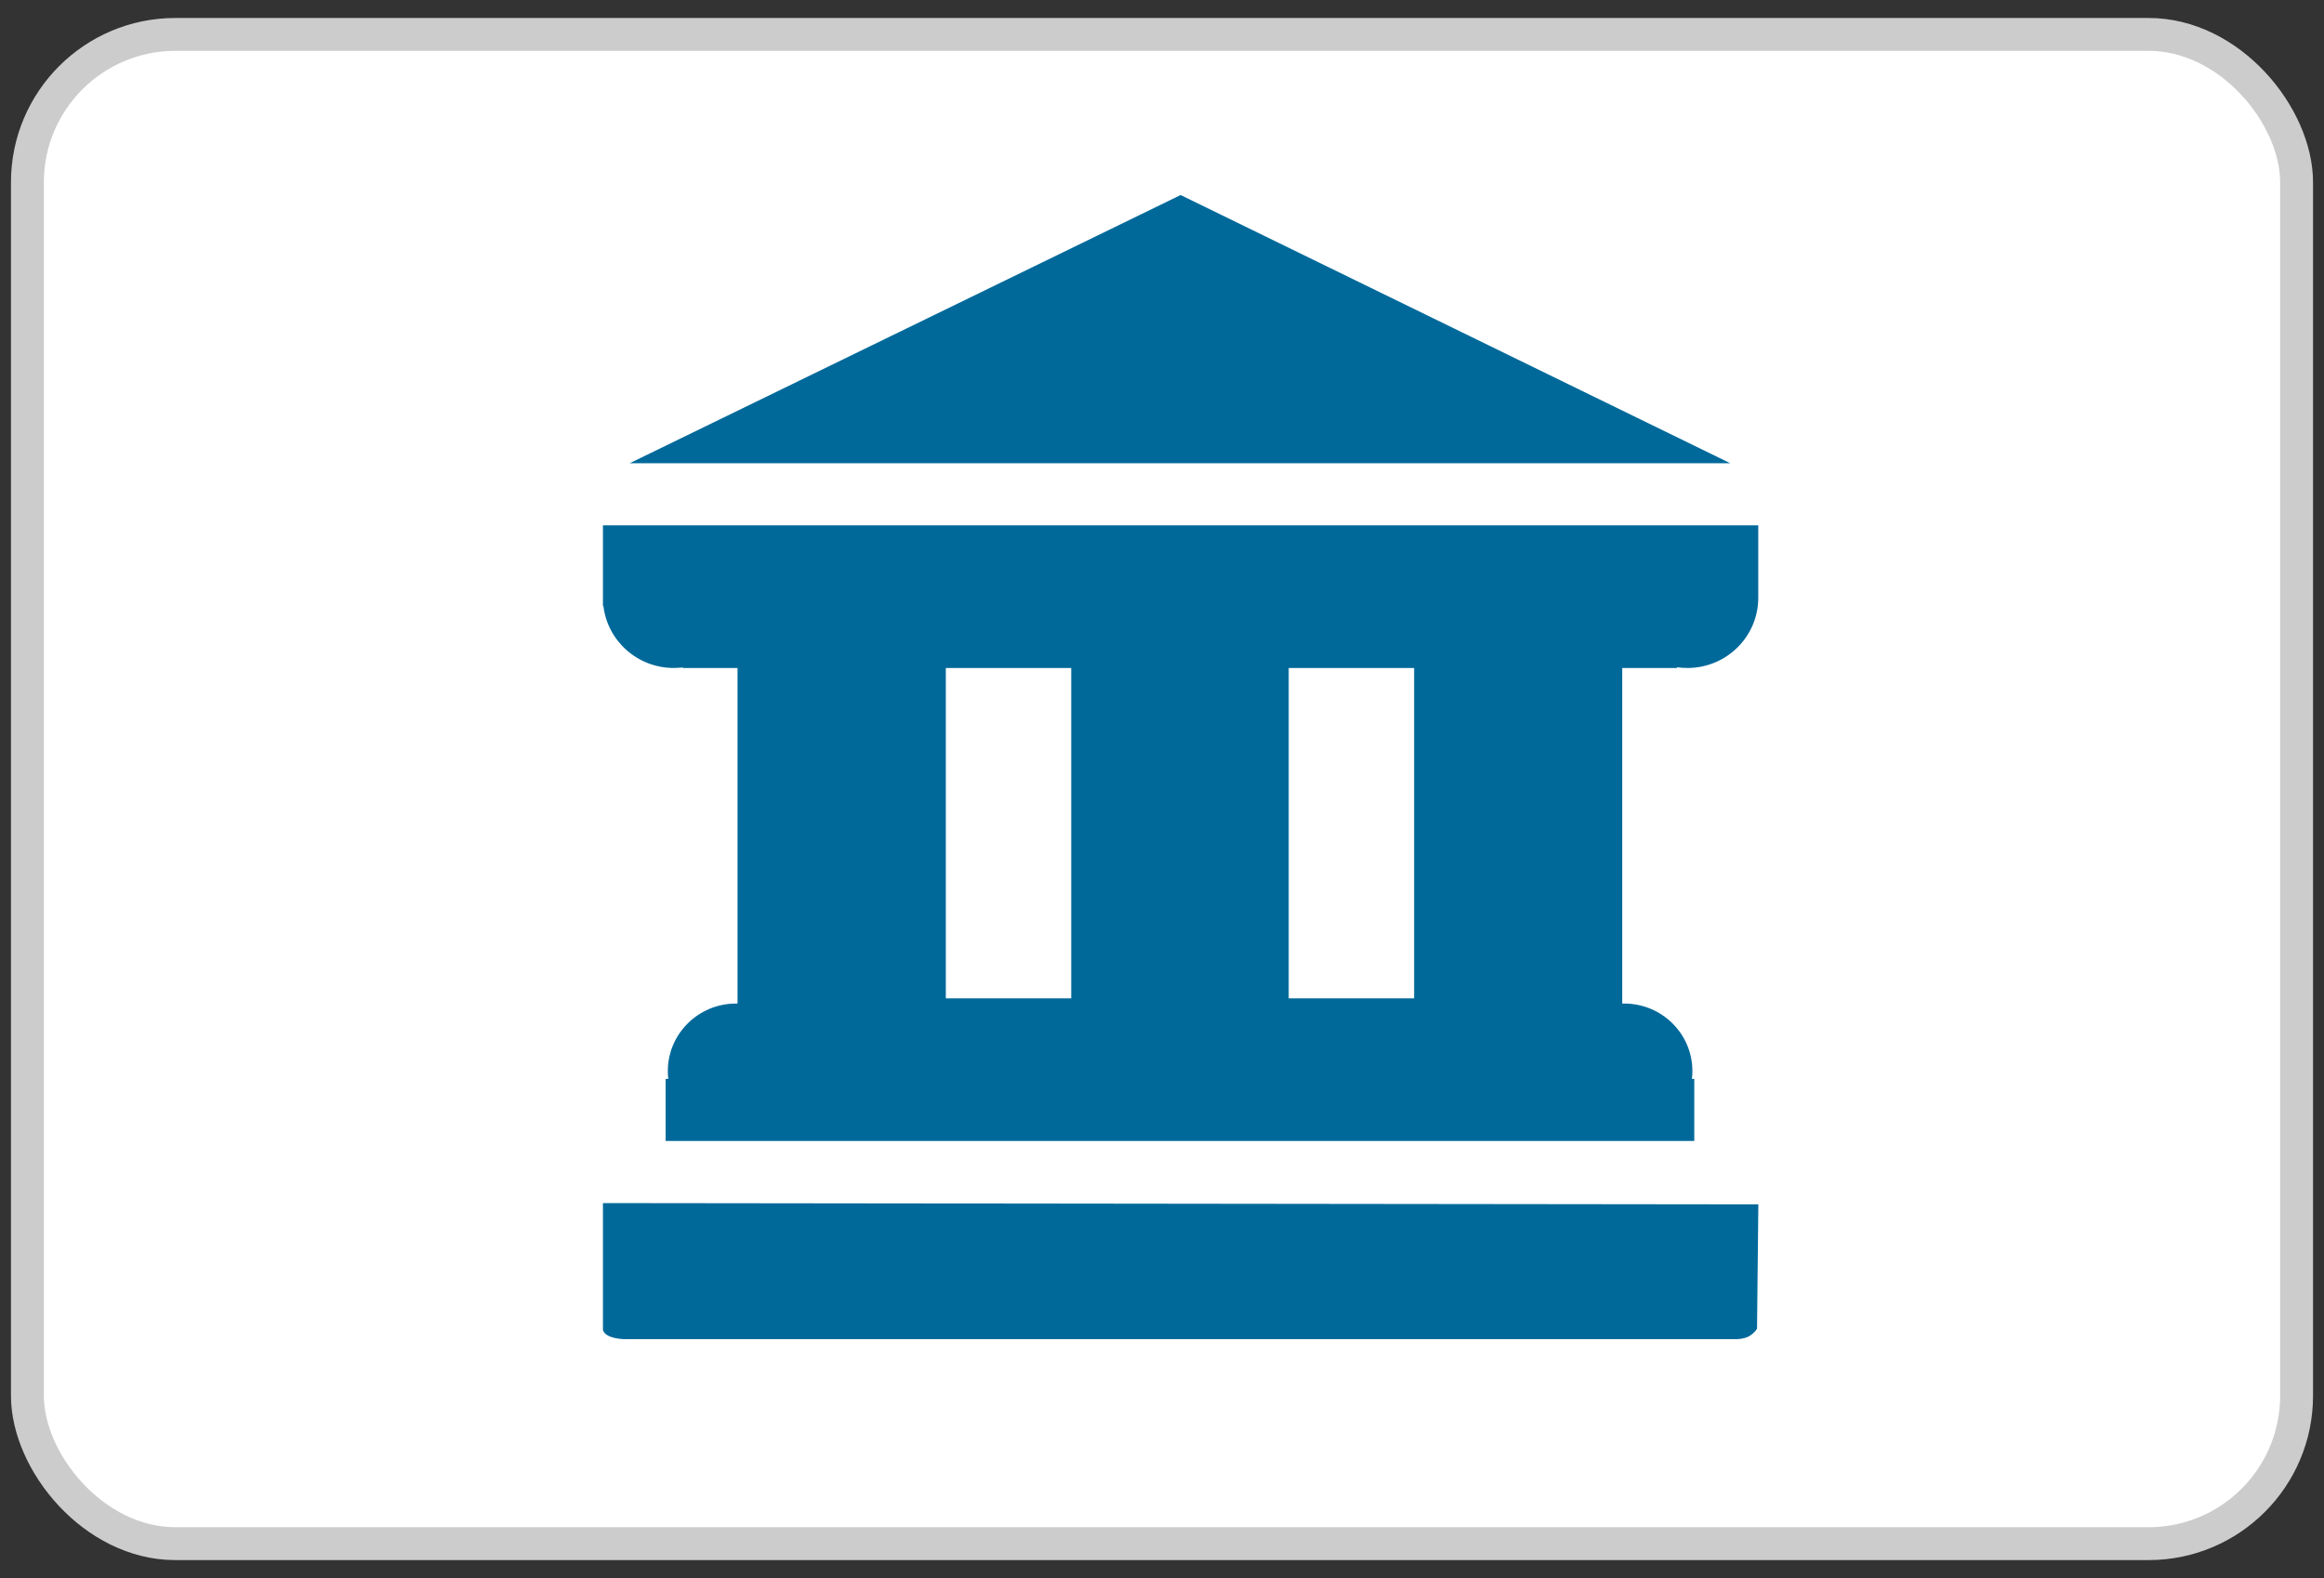 <svg width="53" height="36" viewBox="0 0 53 36" fill="none" xmlns="http://www.w3.org/2000/svg">
<rect x="0" y="0" width="53" height="36" fill="#333333" stroke="none"/>
<rect x="0.625" y="0.785" width="51.75" height="34.429" rx="3.375" fill="white"/>
<rect x="0.625" y="0.785" width="51.75" height="34.429" rx="3.375" stroke="#CCCCCC" stroke-width="0.75"/>
<path d="M13.761 13.822C13.854 14.619 14.537 15.238 15.366 15.238C15.416 15.238 15.465 15.235 15.514 15.232V15.238L15.516 15.232C15.534 15.23 15.553 15.227 15.572 15.225V15.239H16.82V22.893C16.809 22.893 16.797 22.893 16.786 22.893C15.926 22.893 15.23 23.584 15.23 24.434C15.23 24.495 15.233 24.552 15.241 24.612H15.18V26.028H38.639V24.612H38.585C38.592 24.554 38.596 24.495 38.596 24.434C38.596 23.582 37.899 22.893 37.041 22.893C37.026 22.893 37.011 22.893 36.996 22.893V15.238H38.245V15.221C38.281 15.225 38.317 15.23 38.355 15.233C38.358 15.235 38.361 15.238 38.364 15.238V15.233C38.404 15.236 38.443 15.238 38.483 15.238C39.376 15.238 40.098 14.52 40.098 13.637C40.098 13.623 40.098 13.611 40.098 13.597V11.984H13.75V13.628C13.75 13.628 13.75 13.634 13.75 13.637C13.75 13.641 13.75 13.644 13.75 13.647V13.822H13.761ZM29.39 15.239H32.25V22.774H29.39V15.239ZM21.57 15.239H24.43V22.774H21.57V15.239ZM39.461 10.568H14.359L26.925 4.449L39.461 10.568ZM40.1 27.475L40.07 30.308C40.07 30.308 40.04 30.379 39.917 30.465C39.794 30.551 39.597 30.549 39.597 30.549H14.25C14.25 30.549 13.807 30.549 13.75 30.338V27.445L40.1 27.475Z" fill="#00699A"/>
</svg>
